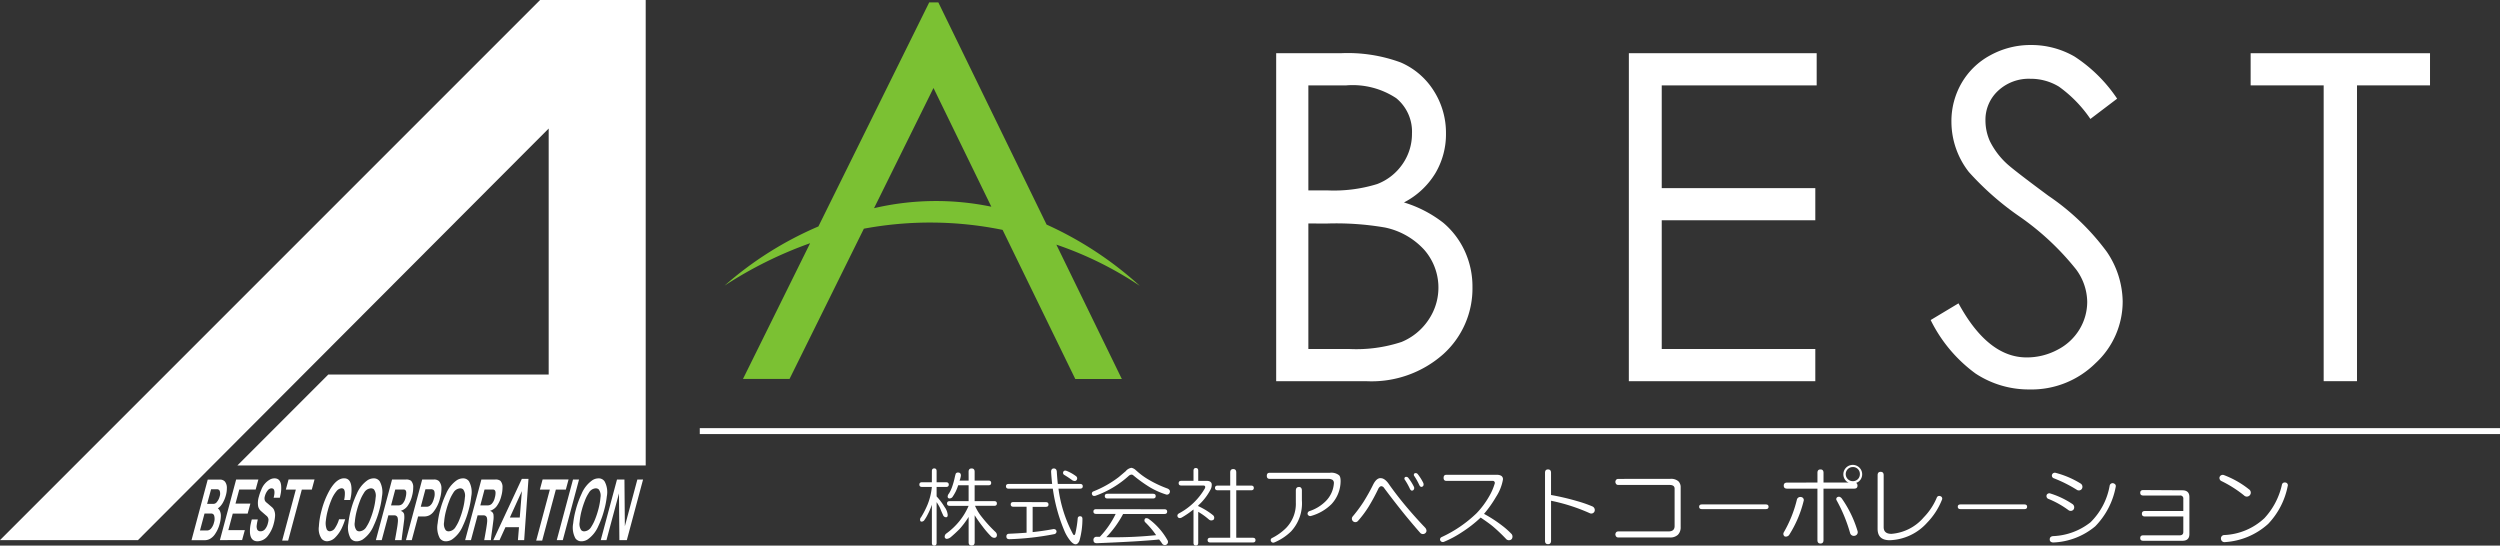 <svg xmlns="http://www.w3.org/2000/svg" xmlns:xlink="http://www.w3.org/1999/xlink" width="183.006" height="39.937" viewBox="0 0 183.006 39.937">
  <rect x="0" y="0" width="183.006" height="39.937" fill="#333333" stroke="none"/>
  <defs>
    <clipPath id="clip-path">
      <rect id="長方形_3" data-name="長方形 3" width="183.006" height="39.937" fill="#fff"/>
    </clipPath>
  </defs>
  <g id="グループ_14" data-name="グループ 14" transform="translate(0)">
    <rect id="長方形_2" data-name="長方形 2" width="131.78" height="0.434" transform="translate(51.225 31.341)" fill="#fff"/>
    <path id="パス_3" data-name="パス 3" d="M39.536,0,0,39.537H10.1L40.165,9.408V27.419H24.028l-6.651,6.654H47.267V0Z" fill="#fff"/>
    <g id="グループ_5" data-name="グループ 5" transform="translate(0)">
      <g id="グループ_4" data-name="グループ 4" clip-path="url(#clip-path)">
        <path id="パス_4" data-name="パス 4" d="M41.839,109.2l1.187-4.434H43.9a.477.477,0,0,1,.382.142.726.726,0,0,1,.145.476,1.879,1.879,0,0,1-.07.523,2.353,2.353,0,0,1-.23.564,1.348,1.348,0,0,1-.232.3c-.036.031-.077.067-.129.105a.421.421,0,0,1,.129.142.846.846,0,0,1,.09.46,2.182,2.182,0,0,1-.08.506,2.364,2.364,0,0,1-.357.789,1.069,1.069,0,0,1-.407.358.826.826,0,0,1-.349.071Zm.62-.71h.524a.374.374,0,0,0,.286-.142,1.055,1.055,0,0,0,.214-.436.853.853,0,0,0,.014-.509.215.215,0,0,0-.225-.152h-.481Zm.522-1.949h.489a.318.318,0,0,0,.23-.142,1.027,1.027,0,0,0,.2-.4.635.635,0,0,0,.011-.382.187.187,0,0,0-.189-.142h-.451Z" transform="translate(-27.82 -69.658)" fill="#fff"/>
        <path id="パス_5" data-name="パス 5" d="M48.043,109.195l1.188-4.435H50.86l-.2.731h-1.2l-.277,1.033h1.091l-.2.729h-1.09l-.325,1.211h1.208l-.2.73Z" transform="translate(-31.945 -69.658)" fill="#fff"/>
        <path id="パス_6" data-name="パス 6" d="M54.739,107.511h.441a3.54,3.54,0,0,0-.078.416.585.585,0,0,0,.038.324.256.256,0,0,0,.247.123.415.415,0,0,0,.325-.159,1.026,1.026,0,0,0,.206-.428,1.045,1.045,0,0,0,.045-.27.4.4,0,0,0-.164-.288l-.377-.328a.639.639,0,0,1-.217-.359,1.552,1.552,0,0,1,.059-.722,2.994,2.994,0,0,1,.165-.469,1.423,1.423,0,0,1,.684-.788.7.7,0,0,1,.288-.064q.427,0,.485.51a2.152,2.152,0,0,1-.037.651c-.015.074-.035.161-.057.258h-.454a1.711,1.711,0,0,0,.061-.339c.008-.172-.026-.279-.1-.321a.249.249,0,0,0-.12-.029.359.359,0,0,0-.268.147,1.072,1.072,0,0,0-.211.422.5.5,0,0,0-.007.312.332.332,0,0,0,.082.123,1.167,1.167,0,0,0,.112.095l.295.253a.662.662,0,0,1,.168.193.953.953,0,0,1,.091.517,2.784,2.784,0,0,1-.09.506,2.4,2.4,0,0,1-.423.893.978.978,0,0,1-.767.416c-.33,0-.515-.2-.553-.6a2.464,2.464,0,0,1,.057-.688c.015-.071.039-.173.073-.306" transform="translate(-36.308 -69.483)" fill="#fff"/>
        <path id="パス_7" data-name="パス 7" d="M61.915,105.5l.2-.743h1.9l-.2.743h-.731l-1,3.732h-.438l1-3.732Z" transform="translate(-40.991 -69.658)" fill="#fff"/>
        <path id="パス_8" data-name="パス 8" d="M71.942,106.082H71.5a2.145,2.145,0,0,0,.054-.509.553.553,0,0,0-.058-.258.212.212,0,0,0-.19-.088.522.522,0,0,0-.365.212,2.393,2.393,0,0,0-.384.662,5.7,5.7,0,0,0-.255.759,4.609,4.609,0,0,0-.139.733,1.26,1.26,0,0,0,.056.616.248.248,0,0,0,.237.165.487.487,0,0,0,.384-.251,2.306,2.306,0,0,0,.287-.628h.45q-.1.317-.191.517a2.451,2.451,0,0,1-.551.827.87.87,0,0,1-.582.265.509.509,0,0,1-.408-.195,1.278,1.278,0,0,1-.193-.881,5.694,5.694,0,0,1,.2-1.193,6.062,6.062,0,0,1,.6-1.492q.5-.846,1.044-.847c.323,0,.5.218.539.658a2.623,2.623,0,0,1-.034.658c-.011.066-.03.156-.057.269" transform="translate(-46.309 -69.483)" fill="#fff"/>
        <path id="パス_9" data-name="パス 9" d="M77.933,104.5a.512.512,0,0,1,.437.223,1.642,1.642,0,0,1,.163,1.094,6.143,6.143,0,0,1-.188.986,6.777,6.777,0,0,1-.427,1.176,2.287,2.287,0,0,1-.79.993.847.847,0,0,1-.444.135.526.526,0,0,1-.449-.217,1.65,1.65,0,0,1-.162-1.1,6.08,6.08,0,0,1,.185-.975,6.731,6.731,0,0,1,.431-1.187,2.279,2.279,0,0,1,.79-.993.84.84,0,0,1,.455-.135m-.216.73a.622.622,0,0,0-.5.328,2.85,2.85,0,0,0-.3.6,6.182,6.182,0,0,0-.212.645,4.669,4.669,0,0,0-.162.9.776.776,0,0,0,.121.593.3.3,0,0,0,.22.082.627.627,0,0,0,.507-.328,2.942,2.942,0,0,0,.3-.6,5.942,5.942,0,0,0,.21-.634,4.823,4.823,0,0,0,.167-.916.778.778,0,0,0-.122-.587.311.311,0,0,0-.231-.082" transform="translate(-50.571 -69.483)" fill="#fff"/>
        <path id="パス_10" data-name="パス 10" d="M82.115,109.195,83.3,104.76h1.018a.568.568,0,0,1,.375.095.68.68,0,0,1,.155.5,2.267,2.267,0,0,1-.085.605,2.134,2.134,0,0,1-.348.764.965.965,0,0,1-.3.252,1.216,1.216,0,0,1-.187.082.329.329,0,0,1,.258.254,1.694,1.694,0,0,1-.008.47c-.023.185-.059.464-.109.842-.035.243-.057.434-.068.571h-.49q.059-.312.151-.859a5.051,5.051,0,0,0,.067-.524.945.945,0,0,0-.025-.271.262.262,0,0,0-.09-.117.245.245,0,0,0-.132-.041H83.03l-.486,1.812Zm1.111-2.542h.56a.408.408,0,0,0,.283-.123.97.97,0,0,0,.218-.441,1.316,1.316,0,0,0,.053-.357c0-.161-.07-.241-.206-.241h-.6Z" transform="translate(-54.6 -69.658)" fill="#fff"/>
        <path id="パス_11" data-name="パス 11" d="M88.688,109.195l1.188-4.435h.856a.514.514,0,0,1,.373.118.78.78,0,0,1,.181.541,2.431,2.431,0,0,1-.1.7,2.573,2.573,0,0,1-.5,1.029.957.957,0,0,1-.288.235.891.891,0,0,1-.373.082h-.447l-.464,1.731Zm1.084-2.441h.411a.4.4,0,0,0,.239-.065.64.64,0,0,0,.191-.217,1.51,1.51,0,0,0,.128-.341.952.952,0,0,0,.035-.472.22.22,0,0,0-.08-.14.346.346,0,0,0-.193-.048h-.388Z" transform="translate(-58.971 -69.658)" fill="#fff"/>
        <path id="パス_12" data-name="パス 12" d="M97.438,104.5a.513.513,0,0,1,.437.223,1.64,1.64,0,0,1,.163,1.094,6.153,6.153,0,0,1-.189.986,6.616,6.616,0,0,1-.427,1.176,2.279,2.279,0,0,1-.789.993.849.849,0,0,1-.444.135.525.525,0,0,1-.449-.217,1.656,1.656,0,0,1-.162-1.1,6.081,6.081,0,0,1,.185-.975,6.813,6.813,0,0,1,.43-1.187,2.289,2.289,0,0,1,.79-.993.844.844,0,0,1,.456-.135m-.216.73a.624.624,0,0,0-.5.328,2.883,2.883,0,0,0-.3.6,6.256,6.256,0,0,0-.212.645,4.64,4.64,0,0,0-.162.9.775.775,0,0,0,.12.593.3.3,0,0,0,.22.082.627.627,0,0,0,.507-.328,2.94,2.94,0,0,0,.3-.6,6.013,6.013,0,0,0,.209-.634,4.816,4.816,0,0,0,.166-.916.771.771,0,0,0-.123-.587.308.308,0,0,0-.23-.082" transform="translate(-63.54 -69.483)" fill="#fff"/>
        <path id="パス_13" data-name="パス 13" d="M101.62,109.195l1.188-4.435h1.017a.565.565,0,0,1,.374.095.676.676,0,0,1,.156.5,2.244,2.244,0,0,1-.086.605,2.1,2.1,0,0,1-.349.764.954.954,0,0,1-.3.252,1.139,1.139,0,0,1-.187.082.329.329,0,0,1,.258.254,1.694,1.694,0,0,1-.008.47c-.023.185-.059.464-.11.842-.035.243-.058.434-.067.571h-.491q.059-.312.151-.859c.04-.251.063-.426.067-.524a.945.945,0,0,0-.025-.271.257.257,0,0,0-.091-.117.239.239,0,0,0-.131-.041h-.454l-.486,1.812Zm1.111-2.542h.56a.407.407,0,0,0,.283-.123.957.957,0,0,0,.217-.441,1.283,1.283,0,0,0,.054-.357c0-.161-.07-.241-.206-.241h-.6Z" transform="translate(-67.57 -69.658)" fill="#fff"/>
        <path id="パス_14" data-name="パス 14" d="M109.652,108.156h-.992l-.43.944h-.457l2.087-4.482h.487l-.315,4.482h-.457Zm.057-.71.155-1.933-.88,1.933Z" transform="translate(-71.661 -69.563)" fill="#fff"/>
        <path id="パス_15" data-name="パス 15" d="M117.41,105.5l.2-.743h1.9l-.2.743h-.731l-1,3.732h-.439l1-3.732Z" transform="translate(-77.89 -69.658)" fill="#fff"/>
        <path id="パス_16" data-name="パス 16" d="M121.633,109.195l1.189-4.435h.442l-1.188,4.435Z" transform="translate(-80.877 -69.658)" fill="#fff"/>
        <path id="パス_17" data-name="パス 17" d="M127.052,104.5a.51.51,0,0,1,.436.223,1.641,1.641,0,0,1,.164,1.094,6.152,6.152,0,0,1-.189.986,6.615,6.615,0,0,1-.427,1.176,2.288,2.288,0,0,1-.789.993.851.851,0,0,1-.445.135.527.527,0,0,1-.45-.217,1.66,1.66,0,0,1-.162-1.1,6.2,6.2,0,0,1,.186-.975,6.815,6.815,0,0,1,.43-1.187,2.28,2.28,0,0,1,.79-.993.844.844,0,0,1,.456-.135m-.216.73a.623.623,0,0,0-.5.328,2.851,2.851,0,0,0-.3.6,6.344,6.344,0,0,0-.212.645,4.607,4.607,0,0,0-.161.9.779.779,0,0,0,.12.593.3.3,0,0,0,.221.082.627.627,0,0,0,.507-.328,2.993,2.993,0,0,0,.3-.6,6.087,6.087,0,0,0,.209-.634,4.851,4.851,0,0,0,.167-.916.771.771,0,0,0-.123-.587.308.308,0,0,0-.23-.082" transform="translate(-83.231 -69.483)" fill="#fff"/>
        <path id="パス_18" data-name="パス 18" d="M131.247,109.195l1.189-4.435h.545l.03,3.418.915-3.418h.418l-1.188,4.435h-.545l-.031-3.418-.915,3.418Z" transform="translate(-87.27 -69.658)" fill="#fff"/>
      </g>
    </g>
    <g id="グループ_7" data-name="グループ 7" transform="translate(0)">
      <g id="グループ_6" data-name="グループ 6" clip-path="url(#clip-path)">
        <path id="パス_19" data-name="パス 19" d="M201.776,102.539c0-.131.058-.2.173-.2s.173.066.173.2v.813h.691c.131,0,.2.058.2.172s-.065.172-.2.172h-.691v.691a4.851,4.851,0,0,1,.591.789,1.13,1.13,0,0,1,.222.566c0,.116-.041.172-.123.172a.237.237,0,0,1-.222-.172c-.049-.1-.124-.27-.222-.517a3.942,3.942,0,0,0-.246-.418v2.982c0,.131-.058.2-.173.2s-.173-.066-.173-.2V105a5.214,5.214,0,0,1-.32.739,2.782,2.782,0,0,1-.222.371.242.242,0,0,1-.221.123c-.066,0-.1-.05-.1-.149a.239.239,0,0,1,.072-.172,6.571,6.571,0,0,0,.469-.911,4.6,4.6,0,0,0,.32-1.306h-.714q-.2,0-.2-.172c0-.114.066-.172.2-.172h.714Zm2.687.049c0-.165.073-.246.221-.246s.222.081.222.246v.641h1.01q.2,0,.2.172c0,.116-.066.173-.2.173h-1.01v1.159h1.428c.133,0,.2.057.2.172s-.066.173-.2.173h-1.4a3.5,3.5,0,0,0,.494.813,10.009,10.009,0,0,0,.986,1.085.34.34,0,0,1,.123.222c0,.147-.066.221-.2.221a.353.353,0,0,1-.246-.123,6.366,6.366,0,0,1-.591-.69,9.317,9.317,0,0,1-.591-.839v1.973c0,.163-.074.246-.222.246s-.221-.083-.221-.246v-1.85a6.311,6.311,0,0,1-.666.889c-.231.229-.444.427-.641.591a.535.535,0,0,1-.272.124.153.153,0,0,1-.173-.172.281.281,0,0,1,.124-.221,4.928,4.928,0,0,0,.961-.913,4.73,4.73,0,0,0,.666-1.109h-1.38c-.132,0-.2-.057-.2-.173s.066-.172.2-.172h1.38v-1.159H203.7a3.452,3.452,0,0,1-.173.444,3.952,3.952,0,0,1-.247.418.284.284,0,0,1-.2.1.13.13,0,0,1-.148-.147.369.369,0,0,1,.1-.221,2.524,2.524,0,0,0,.221-.469,5.443,5.443,0,0,0,.2-.714,2.268,2.268,0,0,1,.074-.271.188.188,0,0,1,.173-.074c.131,0,.2.074.2.221a1.327,1.327,0,0,1-.1.37h.666Z" transform="translate(-133.56 -68.05)" fill="#fff"/>
        <path id="パス_20" data-name="パス 20" d="M223.267,102.342c.132,0,.205.074.222.221.016.279.041.583.074.912h1.627c.131,0,.2.057.2.172s-.066.173-.2.173h-1.578a9.742,9.742,0,0,0,1.036,3.279c.081.163.147.163.2,0a7.988,7.988,0,0,0,.173-1.11.158.158,0,0,1,.173-.148c.115,0,.172.066.172.2a5.908,5.908,0,0,1-.222,1.6q-.222.493-.641.025a3.079,3.079,0,0,1-.418-.665,12.23,12.23,0,0,1-.888-3.179h-3.229c-.131,0-.2-.058-.2-.173s.066-.172.2-.172h3.18c-.034-.313-.059-.608-.075-.888,0-.165.066-.246.2-.246m-.592,2.465c.132,0,.2.056.2.172s-.065.172-.2.172h-.96V107c.492-.049,1-.124,1.528-.221.13,0,.205.056.221.172a.2.2,0,0,1-.172.2,20.3,20.3,0,0,1-3.278.369c-.148,0-.222-.065-.222-.2s.074-.2.222-.2c.394-.017.813-.041,1.257-.075v-1.9h-.961c-.132,0-.2-.057-.2-.172s.065-.172.2-.172Zm1.282-2.219c.049-.1.147-.115.295-.049a3.1,3.1,0,0,1,.642.369.2.2,0,0,1,.024.3q-.1.1-.295,0-.271-.2-.592-.394a.17.17,0,0,1-.074-.222" transform="translate(-146.129 -68.05)" fill="#fff"/>
        <path id="パス_21" data-name="パス 21" d="M241.8,102.392a4.992,4.992,0,0,0,.814.615,8.32,8.32,0,0,0,1.5.715c.148.081.189.189.124.321a.21.21,0,0,1-.271.1,5.63,5.63,0,0,1-1.159-.517,10.167,10.167,0,0,1-1.232-.887q-.122-.1-.3.024a7.235,7.235,0,0,1-2.464,1.48c-.132.031-.213,0-.247-.1a.166.166,0,0,1,.1-.221,7.705,7.705,0,0,0,1.872-1.06c.132-.115.3-.254.493-.419a.675.675,0,0,1,.418-.247.62.62,0,0,1,.346.2m2.07,2.834c.131,0,.2.058.2.172s-.066.173-.2.173H240.84a7.473,7.473,0,0,1-1.231,1.7,30.19,30.19,0,0,0,3.647-.148,6.219,6.219,0,0,0-.788-.936.2.2,0,0,1-.025-.271c.05-.05.131-.05.247,0a4.912,4.912,0,0,1,1.4,1.576.232.232,0,1,1-.393.247c-.066-.1-.141-.2-.222-.3q-1.429.148-4.559.271c-.165,0-.246-.073-.246-.222a.217.217,0,0,1,.246-.246h.221a6.6,6.6,0,0,0,1.159-1.676h-1.43q-.2,0-.2-.173c0-.114.065-.172.2-.172Zm-.839-1.134c.132,0,.2.058.2.172s-.066.173-.2.173h-3.327c-.131,0-.2-.058-.2-.173s.065-.172.2-.172Z" transform="translate(-158.625 -67.951)" fill="#fff"/>
        <path id="パス_22" data-name="パス 22" d="M258.4,102.453c0-.131.057-.2.172-.2s.174.066.174.2v.74h.616c.213,0,.337.074.37.221a.734.734,0,0,1-.1.445,4.092,4.092,0,0,1-.887,1.134v.049a5.031,5.031,0,0,1,1.084.665.243.243,0,0,1,.049.321.271.271,0,0,1-.344,0,4.921,4.921,0,0,0-.788-.568v2.267c0,.131-.059.2-.174.2s-.172-.066-.172-.2v-2.44a6.835,6.835,0,0,1-.863.592q-.2.1-.295-.049c-.05-.116-.009-.206.123-.272a4.753,4.753,0,0,0,1.873-1.823q.074-.2-.124-.2h-1.6c-.132,0-.2-.057-.2-.172s.065-.173.2-.173h.887Zm2.687.124q0-.247.221-.247c.147,0,.222.082.222.247v.961h1.085c.13,0,.2.057.2.173s-.066.172-.2.172h-1.085v3.475h1.208c.131,0,.2.057.2.173s-.065.172-.2.172h-3.105c-.131,0-.2-.057-.2-.172s.066-.173.2-.173h1.455v-3.475h-.913c-.131,0-.2-.057-.2-.172s.066-.173.2-.173h.913Z" transform="translate(-171.033 -67.993)" fill="#fff"/>
        <path id="パス_23" data-name="パス 23" d="M282.044,103.461c.082.065.123.213.123.443a2.5,2.5,0,0,1-.665,1.676,3.427,3.427,0,0,1-1.479.862.206.206,0,0,1-.272-.122.2.2,0,0,1,.124-.222,3,3,0,0,0,1.184-.714,2.046,2.046,0,0,0,.616-1.331.291.291,0,0,0-.1-.247.626.626,0,0,0-.322-.074h-4.288c-.13,0-.2-.074-.2-.222s.067-.221.2-.221h4.412a.9.9,0,0,1,.666.172m-2.932.864c.147,0,.222.09.222.27v.714a3.022,3.022,0,0,1-.789,2.267,3.915,3.915,0,0,1-1.233.813.186.186,0,0,1-.246-.1.169.169,0,0,1,.074-.221,3.994,3.994,0,0,0,1.036-.739,2.537,2.537,0,0,0,.714-1.874V104.6c0-.18.074-.27.222-.27" transform="translate(-184.031 -68.679)" fill="#fff"/>
        <path id="パス_24" data-name="パス 24" d="M297.461,103.747c.213,0,.428.165.641.493q.667.938,1.43,1.823c.41.478.813.92,1.207,1.332.1.148.1.27,0,.37a.27.27,0,0,1-.37,0q-.418-.47-1.109-1.306-.837-1.036-1.553-2a.263.263,0,0,0-.2-.124c-.066,0-.131.051-.2.148a14.1,14.1,0,0,1-.715,1.33,7.629,7.629,0,0,1-.789,1.06.253.253,0,0,1-.393-.32,10.382,10.382,0,0,0,.788-1.06q.4-.641.691-1.233c.164-.344.352-.518.566-.518m1.774.124a.139.139,0,0,1,.025-.2.194.194,0,0,1,.222.05,3.612,3.612,0,0,1,.42.666.209.209,0,0,1-.05.245c-.1.066-.181.033-.246-.1a5.054,5.054,0,0,0-.371-.665m.691-.27a.138.138,0,0,1,.025-.2.193.193,0,0,1,.222.05,3.583,3.583,0,0,1,.419.665c.034.115.016.2-.05.246-.1.065-.18.034-.246-.1a5.012,5.012,0,0,0-.37-.664" transform="translate(-196.392 -68.744)" fill="#fff"/>
        <path id="パス_25" data-name="パス 25" d="M319.085,103.8a.286.286,0,0,1,.123.3,3.376,3.376,0,0,1-.493,1.232,8.576,8.576,0,0,1-.888,1.257,9.76,9.76,0,0,1,1.331.863,5.838,5.838,0,0,1,.691.616.306.306,0,0,1,0,.371.285.285,0,0,1-.419-.026,12.454,12.454,0,0,0-.961-.912c-.247-.2-.542-.41-.888-.641a9.313,9.313,0,0,1-1.355,1.059,7.726,7.726,0,0,1-1.331.715.212.212,0,0,1-.272-.1.187.187,0,0,1,.1-.246,9.286,9.286,0,0,0,2.562-1.75,6.19,6.19,0,0,0,.889-1.183,4.244,4.244,0,0,0,.443-1.01.152.152,0,0,0-.173-.172h-3.376c-.131,0-.2-.075-.2-.222s.066-.222.2-.222h3.7a.623.623,0,0,1,.321.074" transform="translate(-209.193 -68.972)" fill="#fff"/>
        <path id="パス_26" data-name="パス 26" d="M337.748,102.554c.148,0,.222.081.222.246v1.626a17.8,17.8,0,0,1,1.9.444,9.119,9.119,0,0,1,1.134.394.287.287,0,0,1,.147.37.256.256,0,0,1-.345.124,13.5,13.5,0,0,0-2.834-.911v2.931c0,.165-.074.247-.222.247s-.22-.082-.22-.247V102.8c0-.165.073-.246.22-.246" transform="translate(-224.431 -68.191)" fill="#fff"/>
        <path id="パス_27" data-name="パス 27" d="M356.916,104.612a.825.825,0,0,1,.591.172.6.6,0,0,1,.173.444v2.908a.773.773,0,0,1-.2.568.806.806,0,0,1-.592.2H353.12c-.132,0-.2-.075-.222-.223.017-.147.09-.221.222-.221h3.672q.445,0,.444-.393v-2.737c0-.18-.124-.271-.37-.271H353.12c-.132,0-.2-.074-.222-.221.017-.148.09-.222.222-.222Z" transform="translate(-234.651 -69.559)" fill="#fff"/>
        <path id="パス_28" data-name="パス 28" d="M376.092,110.2c.131,0,.2.057.2.172s-.065.173-.2.173h-4.684c-.13,0-.2-.057-.2-.173s.067-.172.2-.172Z" transform="translate(-246.828 -73.276)" fill="#fff"/>
        <path id="パス_29" data-name="パス 29" d="M390.882,103.89a.222.222,0,0,1,.2.3,8.3,8.3,0,0,1-1.035,2.439.3.3,0,0,1-.345.148.223.223,0,0,1-.074-.295,9.021,9.021,0,0,0,.961-2.391.256.256,0,0,1,.3-.2m1.207-1.06v-.714c0-.165.075-.246.222-.246s.222.081.222.246v.714h1.848a.435.435,0,0,1-.2-.123.689.689,0,1,1,.986,0,.65.65,0,0,1-.247.148.233.233,0,0,1,.1.2c0,.148-.082.221-.246.221h-2.243v3.771c0,.165-.075.246-.222.246s-.222-.081-.222-.246v-3.771h-2.218c-.165,0-.247-.073-.247-.221s.082-.222.247-.222Zm1.478,1.06c.1-.049.2-.017.3.1a8.3,8.3,0,0,1,1.158,2.389.267.267,0,0,1-.2.345.282.282,0,0,1-.347-.2,11.177,11.177,0,0,0-.985-2.391.168.168,0,0,1,.074-.246m1.479-2.046a.5.5,0,0,0-.37-.146.517.517,0,1,0,0,1.034.506.506,0,0,0,.518-.517.5.5,0,0,0-.148-.371" transform="translate(-259.054 -67.507)" fill="#fff"/>
        <path id="パス_30" data-name="パス 30" d="M410.194,103.324c0-.165.074-.247.222-.247s.221.082.221.247v3.8c0,.328.19.493.567.493a3.451,3.451,0,0,0,2.367-1.209,4.589,4.589,0,0,0,.959-1.453.19.19,0,0,1,.247-.1.187.187,0,0,1,.124.272,5.1,5.1,0,0,1-1.086,1.676,3.835,3.835,0,0,1-2.735,1.28c-.592,0-.888-.278-.888-.838Z" transform="translate(-272.748 -68.538)" fill="#fff"/>
        <path id="パス_31" data-name="パス 31" d="M432.579,110.2c.132,0,.2.057.2.172s-.065.173-.2.173H427.9c-.13,0-.2-.057-.2-.173s.067-.172.2-.172Z" transform="translate(-284.388 -73.276)" fill="#fff"/>
        <path id="パス_32" data-name="パス 32" d="M447.094,104.915a.216.216,0,0,1,.247-.122,6.152,6.152,0,0,1,1.653.787.29.29,0,0,1,.073.394.267.267,0,0,1-.37.05,6.683,6.683,0,0,0-1.5-.838.226.226,0,0,1-.1-.272m4.882-.862c.147.05.205.14.172.271a5.583,5.583,0,0,1-1.5,2.884,5.1,5.1,0,0,1-3.082,1.182c-.165-.015-.247-.09-.247-.221,0-.148.082-.229.247-.246a4.71,4.71,0,0,0,2.735-1.01,4.948,4.948,0,0,0,1.406-2.687.22.22,0,0,1,.272-.172m-4.487-.641a.22.22,0,0,1,.247-.125,6.65,6.65,0,0,1,1.848.789.284.284,0,0,1,.075.4.267.267,0,0,1-.37.049,10.006,10.006,0,0,0-1.676-.838.207.207,0,0,1-.125-.271" transform="translate(-297.277 -68.677)" fill="#fff"/>
        <path id="パス_33" data-name="パス 33" d="M470.649,107.112q.517,0,.517.493v2.711q0,.492-.517.492h-2.86c-.147,0-.222-.065-.222-.2s.075-.2.222-.2h2.662q.27,0,.27-.247v-1.133h-2.81c-.147,0-.222-.065-.222-.2s.075-.2.222-.2h2.81v-.887a.217.217,0,0,0-.245-.247h-2.687c-.147,0-.222-.066-.222-.2s.075-.2.222-.2Z" transform="translate(-310.897 -71.221)" fill="#fff"/>
        <path id="パス_34" data-name="パス 34" d="M484.9,103.887a.246.246,0,0,1,.32-.124,6.749,6.749,0,0,1,1.823,1.036.29.29,0,1,1-.368.442A8.642,8.642,0,0,0,485,104.183a.252.252,0,0,1-.1-.3m4.807.419a.2.2,0,0,1,.172.271,5.558,5.558,0,0,1-1.43,2.761,5.185,5.185,0,0,1-3.154,1.331.258.258,0,0,1-.3-.247.243.243,0,0,1,.247-.27,4.589,4.589,0,0,0,2.932-1.233,5.271,5.271,0,0,0,1.281-2.44.206.206,0,0,1,.249-.172" transform="translate(-322.415 -68.982)" fill="#fff"/>
      </g>
    </g>
    <path id="パス_35" data-name="パス 35" d="M491.688,13.98V11.626h13.131V13.98h-5.345V35.633h-2.44V13.98Z" transform="translate(-326.936 -7.73)" fill="#fff"/>
    <g id="グループ_9" data-name="グループ 9" transform="translate(0)">
      <g id="グループ_8" data-name="グループ 8" clip-path="url(#clip-path)">
        <path id="パス_36" data-name="パス 36" d="M421.777,29.966l2.04-1.224q2.155,3.959,4.98,3.959a4.767,4.767,0,0,0,2.27-.562,4,4,0,0,0,1.618-1.51,3.9,3.9,0,0,0,.554-2.008,4.07,4.07,0,0,0-.816-2.366,19.524,19.524,0,0,0-4.112-3.85,21,21,0,0,1-3.738-3.28,5.988,5.988,0,0,1-1.274-3.668,5.571,5.571,0,0,1,.751-2.854,5.361,5.361,0,0,1,2.114-2.03,6.1,6.1,0,0,1,2.963-.741,6.325,6.325,0,0,1,3.176.839,10.893,10.893,0,0,1,3.126,3.089l-1.957,1.484a9.416,9.416,0,0,0-2.308-2.368,3.971,3.971,0,0,0-2.08-.572,3.291,3.291,0,0,0-2.373.881,2.884,2.884,0,0,0-.921,2.171,3.714,3.714,0,0,0,.325,1.517,5.647,5.647,0,0,0,1.19,1.6q.474.457,3.1,2.4a17.473,17.473,0,0,1,4.271,4.1,6.613,6.613,0,0,1,1.159,3.608,6.127,6.127,0,0,1-1.984,4.539,6.661,6.661,0,0,1-4.823,1.926,7.074,7.074,0,0,1-3.964-1.166,10.682,10.682,0,0,1-3.281-3.908" transform="translate(-280.45 -6.537)" fill="#fff"/>
      </g>
    </g>
    <path id="パス_37" data-name="パス 37" d="M355.852,11.626H369.6V13.98H358.258V21.5H369.5v2.356H358.258v9.423H369.5v2.356h-13.65Z" transform="translate(-236.615 -7.73)" fill="#fff"/>
    <g id="グループ_11" data-name="グループ 11" transform="translate(0)">
      <g id="グループ_10" data-name="グループ 10" clip-path="url(#clip-path)">
        <path id="パス_38" data-name="パス 38" d="M188.672,21.255a26.092,26.092,0,0,0-6.805-4.467L173.942.524h-.667l-8.112,16.4a25.6,25.6,0,0,0-6.869,4.333,29.611,29.611,0,0,1,6.263-3.106l-4.916,9.938h3.408l5.442-11a26.468,26.468,0,0,1,10.156.087l5.321,10.917h3.408l-4.795-9.838a25.967,25.967,0,0,1,6.092,3.006m-19.438-5.673,4.353-8.8,4.235,8.692a19.922,19.922,0,0,0-8.588.107" transform="translate(-105.254 -0.348)" fill="#7bc133"/>
      </g>
    </g>
    <g id="グループ_13" data-name="グループ 13" transform="translate(0)">
      <g id="グループ_12" data-name="グループ 12" clip-path="url(#clip-path)">
        <path id="パス_39" data-name="パス 39" d="M278.8,11.625h4.731a11.22,11.22,0,0,1,4.387.677,5.375,5.375,0,0,1,2.423,2.082,5.717,5.717,0,0,1,.889,3.119,5.594,5.594,0,0,1-.781,2.914,5.781,5.781,0,0,1-2.295,2.132,8.855,8.855,0,0,1,2.881,1.491,5.963,5.963,0,0,1,1.572,2.073,6.207,6.207,0,0,1,.562,2.634,6.474,6.474,0,0,1-2.112,4.887,7.907,7.907,0,0,1-5.667,2H278.8Zm2.356,2.355v7.686h1.37a10.7,10.7,0,0,0,3.67-.464,3.966,3.966,0,0,0,1.859-1.469,3.865,3.865,0,0,0,.686-2.227,3.161,3.161,0,0,0-1.15-2.587,5.78,5.78,0,0,0-3.662-.939Zm0,10.109v9.188h2.968a10.616,10.616,0,0,0,3.848-.513,4.374,4.374,0,0,0,1.965-1.6,4.2,4.2,0,0,0-.3-5.149,5.365,5.365,0,0,0-2.868-1.63,21.025,21.025,0,0,0-4.257-.292Z" transform="translate(-185.381 -7.73)" fill="#fff"/>
      </g>
    </g>
  </g>
</svg>
